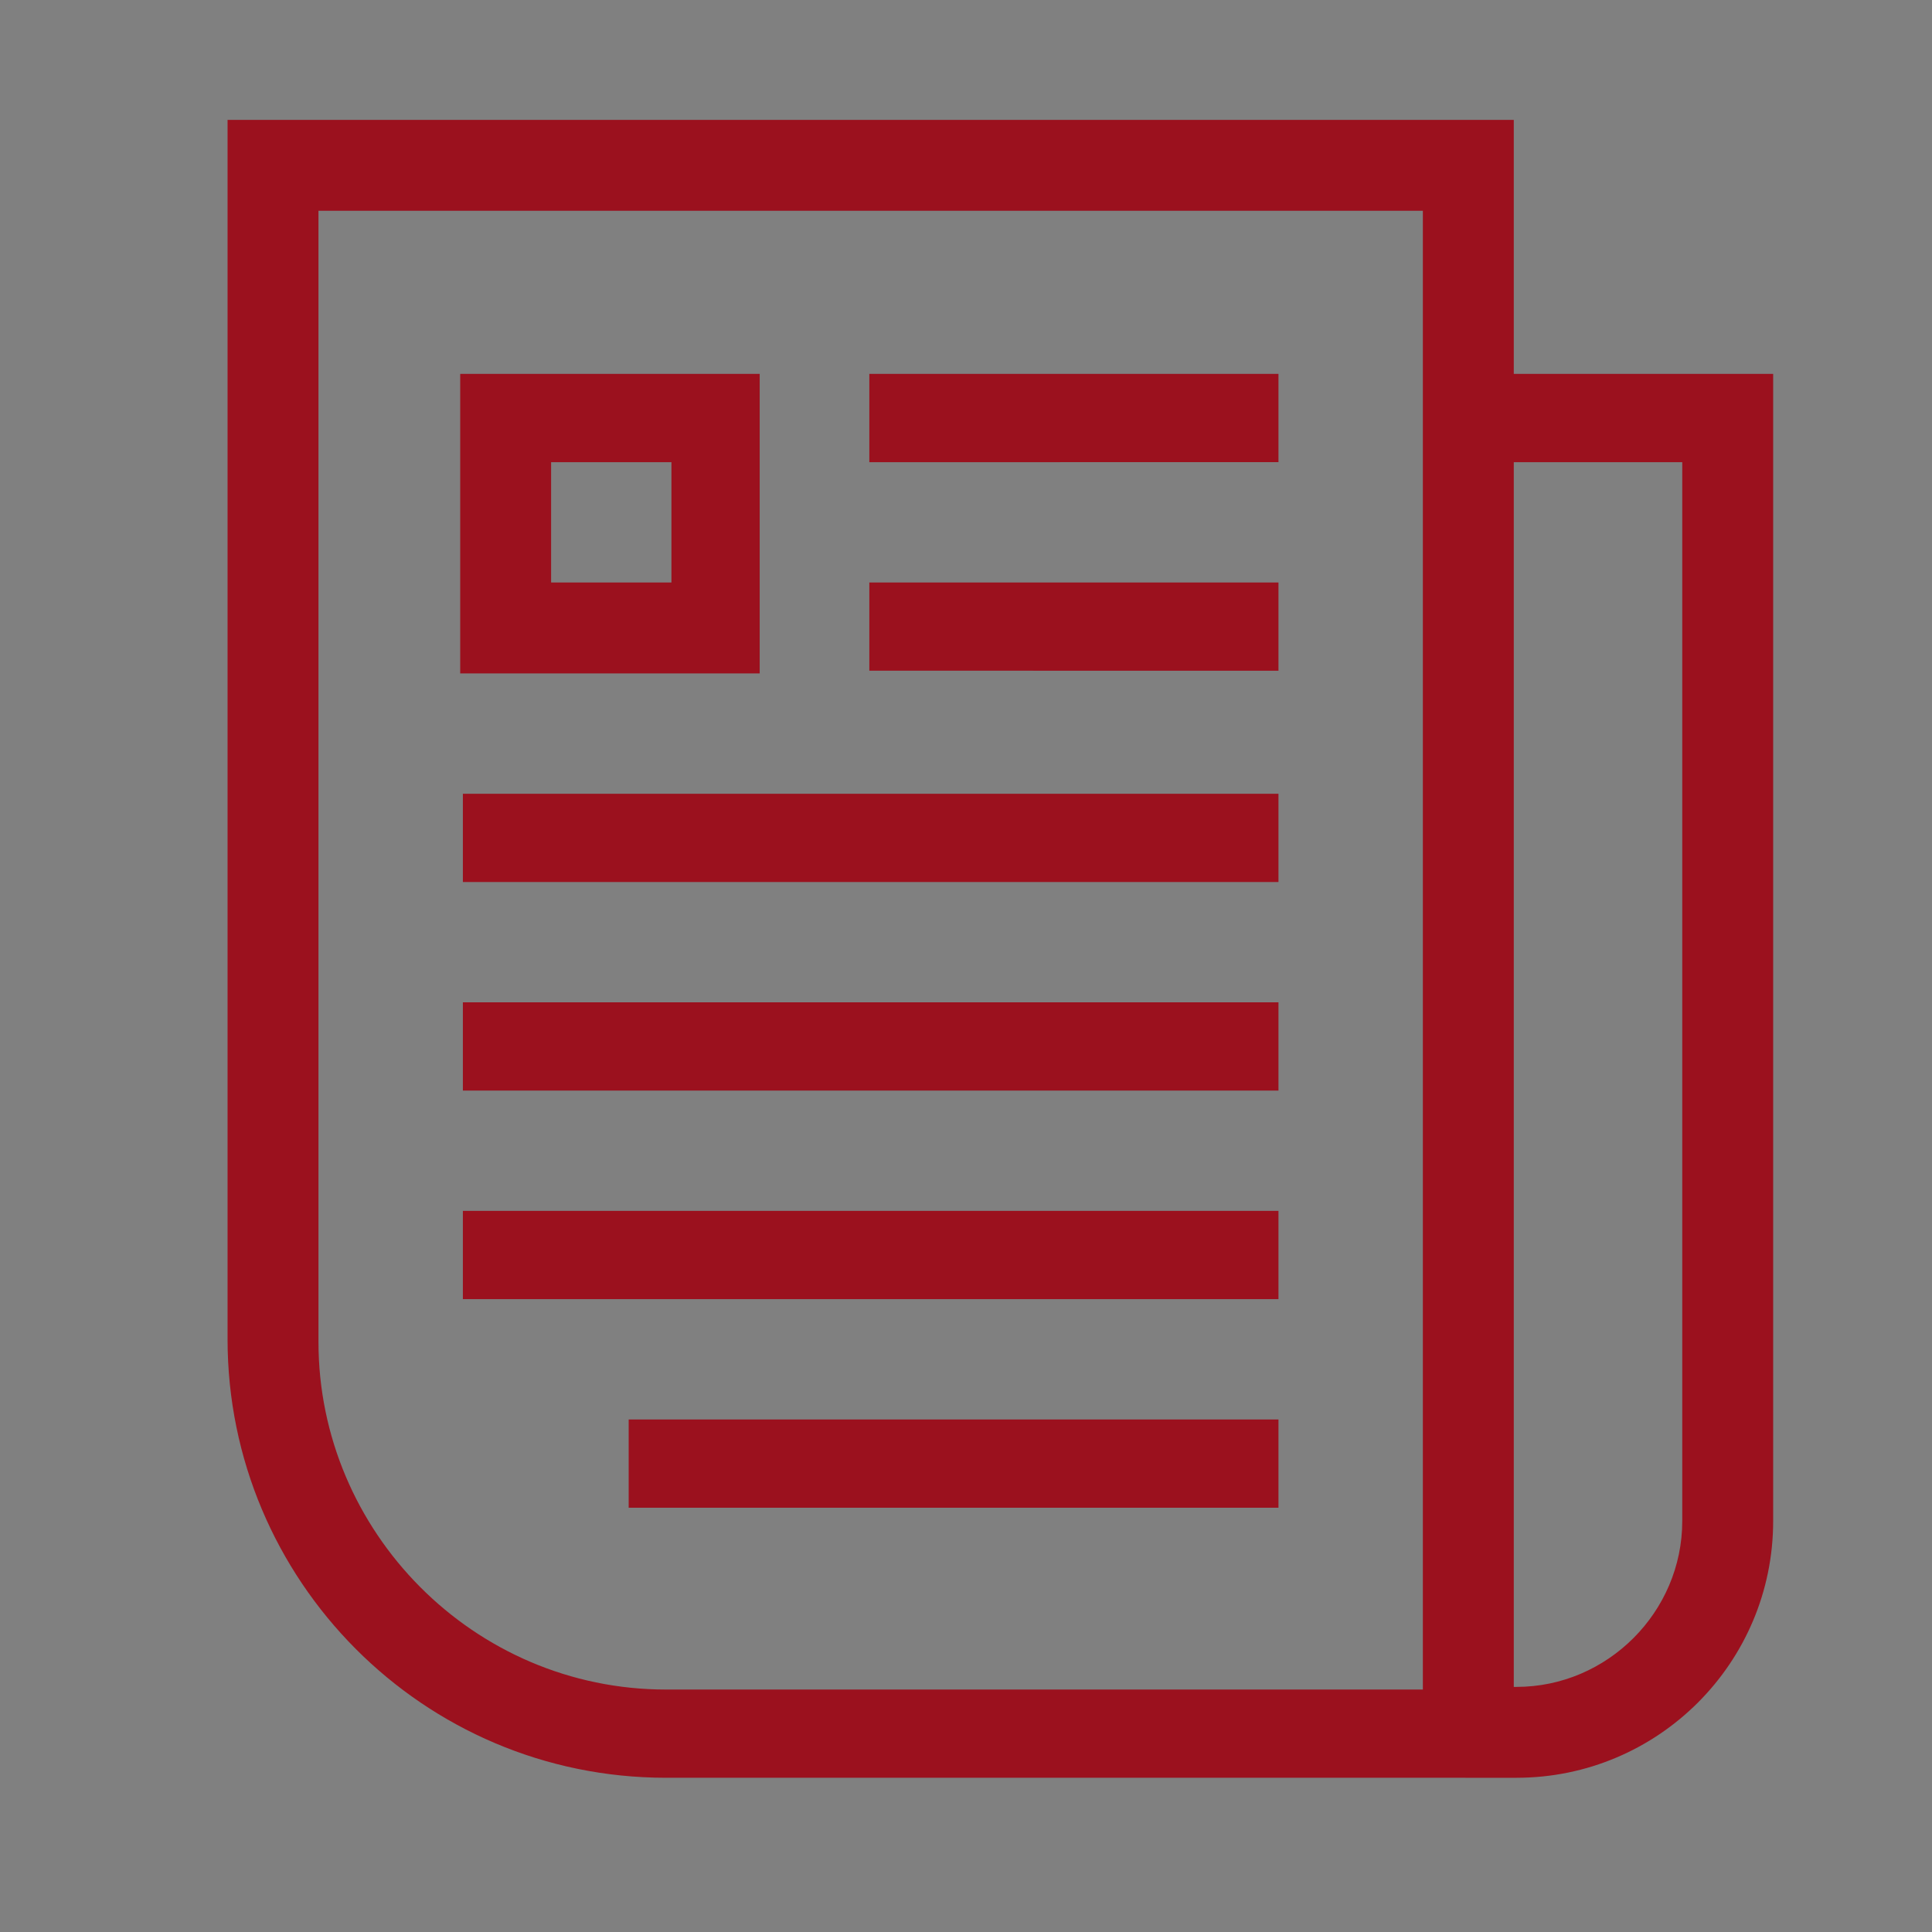 <?xml version="1.0" encoding="utf-8"?>
<!-- Generator: Adobe Illustrator 15.0.0, SVG Export Plug-In . SVG Version: 6.00 Build 0)  -->
<!DOCTYPE svg PUBLIC "-//W3C//DTD SVG 1.1//EN" "http://www.w3.org/Graphics/SVG/1.1/DTD/svg11.dtd">
<svg version="1.1" id="Calque_1" xmlns="http://www.w3.org/2000/svg" xmlns:xlink="http://www.w3.org/1999/xlink" x="0px" y="0px"
	 width="75px" height="75px" viewBox="0 0 75 75" enable-background="new 0 0 75 75" xml:space="preserve">
<rect x="0" y="0" width="75" height="75" fill="#808080" stroke="none"/>
<g>
	<path fill="#991B28" d="M197.899-59.601v35.8c0,2.5,2,4.5,4.5,4.5H216c0,0.7,0.1,1.5,0.6,2.2c0.7,1,1.8,1.2,2.7,1.5
		c0.4,0.101,0.9,0.2,1.1,0.4c0.2,0.1,0.4,0.5,0.601,0.8c0.399,1.4-0.101,3-0.601,4.8c-0.699,2.3-1.5,4.8-0.399,7.3
		c0.2,0.301,0.399,0.601,0.8,0.7c0.4,0.101,0.8,0.101,1.1-0.1c1-0.5,1.9-1.4,2.7-2.2s1.5-1.5,2.4-2c0.7,0.4,1.3,1,2,1.5
		c1.2,1,2.5,2.2,4.3,2.8c0.2,0.101,0.3,0.101,0.5,0.101c0.4,0,0.8-0.2,1-0.4c0.4-0.4,0.5-1,0.2-1.5c-0.8-1.7-0.7-3.7-0.5-5.8
		c0.1-1.8,0.2-3.7-0.3-5.5c0.1-0.2,0.3-0.4,0.399-0.5c0.2-0.101,0.7-0.3,1.101-0.4c0.899-0.2,2-0.5,2.699-1.5
		c0.5-0.7,0.601-1.5,0.601-2.2h13.1c2.5,0,4.5-2,4.5-4.5v-35.8c0-2.5-2-4.5-4.5-4.5h-49.7
		C199.899-64.101,197.899-62.101,197.899-59.601z M231.8-9.601c-0.1,1.2-0.1,2.4,0,3.601c-0.3-0.2-0.6-0.5-0.9-0.7
		c-1-0.9-2-1.7-3.199-2.3c-0.301-0.2-0.7-0.2-1.101,0c-1.6,0.699-2.8,1.899-3.8,2.899c-0.1,0.101-0.3,0.3-0.4,0.4
		c0.101-1,0.4-2.2,0.801-3.3c0.3-1.101,0.6-2.101,0.8-3.2c0.899,0.1,1.8-0.2,2.5-0.5c0.399-0.2,0.899-0.4,1.2-0.4
		c0.3,0,0.699,0.2,1.199,0.4c0.601,0.3,1.4,0.6,2.2,0.6c0.3,0,0.601,0,0.9-0.1h0.1C231.899-11.4,231.8-10.5,231.8-9.601z
		 M236.3-18.801c-0.1,0.101-0.8,0.301-1.1,0.4c-0.7,0.2-1.5,0.3-2.101,0.8c-0.6,0.5-1,1.101-1.399,1.7c-0.2,0.3-0.601,0.9-0.7,1
		c-0.2,0-0.8-0.2-1.101-0.4c-0.699-0.3-1.399-0.6-2.199-0.6c-0.801,0-1.601,0.3-2.2,0.6c-0.3,0.101-0.9,0.4-1.101,0.4
		c-0.199-0.1-0.5-0.7-0.699-1c-0.4-0.6-0.801-1.3-1.4-1.7c-0.6-0.5-1.4-0.7-2.1-0.8c-0.4-0.1-1-0.2-1.101-0.4
		c-0.1-0.199,0-0.8,0-1.199c0-0.2,0-0.5,0-0.7c0,0,0,0,0-0.101l0,0c0-0.5,0-1-0.2-1.5C218.7-23,218.2-23.601,217.7-24.2
		c-0.301-0.3-0.7-0.8-0.7-1s0.5-0.7,0.7-1c0.399-0.5,1-1.101,1.199-1.9c0.2-0.8,0.2-1.6,0.101-2.3c0-0.4-0.101-1,0-1.2
		c0.1-0.1,0.8-0.3,1.1-0.399c0.7-0.2,1.5-0.301,2.101-0.801c0.6-0.5,1-1.1,1.399-1.699c0.2-0.301,0.601-0.9,0.7-1l0,0
		c0.2,0,0.8,0.199,1.1,0.399c0.7,0.3,1.4,0.601,2.2,0.601s1.601-0.301,2.2-0.601c0.3-0.1,0.9-0.399,1.1-0.399
		c0.2,0.1,0.5,0.699,0.7,1c0.4,0.6,0.8,1.3,1.4,1.699c0.6,0.5,1.399,0.7,2.1,0.801c0.4,0.1,1,0.199,1.101,0.399c0.1,0.2,0,0.8,0,1.2
		c-0.101,0.7-0.101,1.5,0.1,2.3c0.2,0.7,0.7,1.3,1.2,1.9c0.3,0.3,0.7,0.8,0.7,1s-0.5,0.7-0.7,1c-0.4,0.5-1,1.1-1.2,1.899
		c-0.2,0.5-0.2,1-0.2,1.5l0,0l0,0c0,0.2,0,0.5,0,0.7C236.3-19.601,236.399-19,236.3-18.801z M200.7-59.601c0-0.9,0.8-1.7,1.699-1.7
		H252.2c0.899,0,1.699,0.8,1.699,1.7v35.8c0,0.9-0.8,1.7-1.699,1.7H239.6c0.101-0.1,0.101-0.1,0.2-0.2c0.6-0.699,1.4-1.6,1.4-2.8
		s-0.801-2.1-1.4-2.8c-0.3-0.3-0.6-0.7-0.7-0.9c-0.1-0.199,0-0.699,0-1.199c0.101-0.9,0.2-2.101-0.5-3c-0.7-1-1.8-1.2-2.7-1.5
		c-0.399-0.101-0.899-0.2-1.1-0.4c-0.2-0.1-0.5-0.6-0.7-0.9c-0.5-0.8-1.1-1.8-2.2-2.199c-1.1-0.4-2.199,0.1-3,0.399
		c-0.399,0.2-0.899,0.4-1.199,0.4c-0.301,0-0.7-0.2-1.2-0.4c-0.9-0.399-1.9-0.8-3-0.399c-1.101,0.399-1.8,1.399-2.2,2.199
		c-0.2,0.4-0.5,0.801-0.7,0.9s-0.7,0.3-1.1,0.4c-0.9,0.199-2,0.5-2.7,1.5s-0.6,2.1-0.5,3c0,0.399,0.1,1,0,1.199
		c-0.1,0.2-0.4,0.601-0.7,0.9c-0.6,0.7-1.399,1.6-1.399,2.8s0.8,2.101,1.399,2.8c0,0.101,0.101,0.101,0.2,0.2h-13.4
		c-0.899,0-1.699-0.8-1.699-1.7V-59.601z"/>
	<path fill="#991B28" d="M208.8-50.4h9.5c0.8,0,1.4-0.6,1.4-1.4c0-0.8-0.601-1.4-1.4-1.4h-9.5c-0.8,0-1.4,0.6-1.4,1.4
		C207.399-51,208-50.4,208.8-50.4z"/>
	<path fill="#991B28" d="M223-50.4h21.6c0.8,0,1.4-0.6,1.4-1.4c0-0.8-0.601-1.4-1.4-1.4H223c-0.8,0-1.4,0.6-1.4,1.4
		C221.6-51,222.2-50.4,223-50.4z"/>
	<path fill="#991B28" d="M208.8-41.301h23.7c0.8,0,1.399-0.6,1.399-1.399s-0.6-1.4-1.399-1.4h-23.7c-0.8,0-1.4,0.601-1.4,1.4
		S208-41.301,208.8-41.301z"/>
	<path fill="#991B28" d="M244.6-44.101h-7c-0.8,0-1.399,0.601-1.399,1.4s0.6,1.399,1.399,1.399h7c0.8,0,1.4-0.6,1.4-1.399
		S245.3-44.101,244.6-44.101z"/>
	<path fill="#991B28" d="M233.3-29.801c-0.6-0.399-1.5-0.3-1.9,0.301l-4.8,6.699l-3.3-3.3c-0.5-0.5-1.4-0.5-2,0
		c-0.5,0.5-0.5,1.4,0,2l4.5,4.5c0.3,0.3,0.6,0.4,1,0.4h0.1c0.4,0,0.801-0.2,1-0.601l5.7-8C234-28.5,233.899-29.301,233.3-29.801z"/>
</g>
<g>
	<path d="M2644.1,1219.1v-2c0-2.8-5-4-9.699-4c-4.7,0-9.7,1.301-9.7,4v2c0,1.801,0.7,3.601,2,4.9l5,4.9c0.3,0.3,0.399,0.6,0.399,1
		v6.399c0,0.4,0.2,0.7,0.601,0.8l2.899,0.9c0.5,0.1,1-0.2,1-0.8v-7.2c0-0.4,0.2-0.7,0.4-1l5.1-5
		C2643.4,1222.7,2644.1,1220.9,2644.1,1219.1z M2634.4,1219c-4.801,0-7.4-1.3-7.5-1.8l0,0c0.1-0.5,2.699-1.8,7.5-1.8
		c4.8,0,7.3,1.3,7.5,1.8C2641.7,1217.7,2639.2,1219,2634.4,1219z"/>
	<path d="M2639.4,1229.3c-0.601,0-1,0.4-1,1c0,0.601,0.399,1,1,1h4.3c0.6,0,1-0.399,1-1c0-0.6-0.4-1-1-1H2639.4z"/>
	<path d="M2643.7,1232.7h-4.3c-0.601,0-1,0.399-1,1c0,0.6,0.399,1,1,1h4.3c0.6,0,1-0.4,1-1
		C2644.7,1233.1,2644.3,1232.7,2643.7,1232.7z"/>
	<path d="M2643.7,1236h-4.3c-0.601,0-1,0.4-1,1s0.399,1,1,1h4.3c0.6,0,1-0.4,1-1C2644.7,1236.5,2644.3,1236,2643.7,1236z"/>
</g>
<g>
	<path d="M-2575.9-1150.5h23.1c1.8,0,3.3-1.5,3.3-3.3c0-1.8-1.6-3.2-3.3-3.2h-23.1c-1.8,0-3.3,1.5-3.3,3.3
		C-2579.2-1151.9-2577.7-1150.5-2575.9-1150.5z"/>
	<path d="M-2602.4-1146.4c0.6,0.7,1.5,1,2.4,1s1.8-0.4,2.4-1l9.6-10.4c1.2-1.3,1.1-3.4-0.2-4.6c-1.3-1.2-3.399-1.1-4.6,0.2l-7.2,7.8
		l-2.7-2.9c-1.2-1.3-3.3-1.4-4.6-0.2c-1.3,1.2-1.4,3.3-0.2,4.6L-2602.4-1146.4z"/>
	<path d="M-2575.9-1127.7h23.1c1.8,0,3.3-1.5,3.3-3.3s-1.5-3.3-3.3-3.3h-23.1c-1.8,0-3.3,1.5-3.3,3.3S-2577.7-1127.7-2575.9-1127.7z
		"/>
	<path d="M-2602.4-1123.6c0.6,0.7,1.5,1,2.4,1s1.8-0.4,2.4-1l9.6-10.4c1.2-1.3,1.1-3.4-0.2-4.6c-1.3-1.2-3.399-1.1-4.6,0.2l-7.2,7.8
		l-2.7-2.9c-1.2-1.3-3.3-1.4-4.6-0.2c-1.3,1.2-1.4,3.3-0.2,4.6L-2602.4-1123.6z"/>
	<path d="M-2575.9-1105h23.1c1.8,0,3.3-1.5,3.3-3.3c0-1.8-1.5-3.3-3.3-3.3h-23.1c-1.8,0-3.3,1.5-3.3,3.3
		C-2579.2-1106.4-2577.7-1105-2575.9-1105z"/>
	<path d="M-2602.4-1100.8c0.6,0.7,1.5,1,2.4,1s1.8-0.4,2.4-1l9.6-10.4c1.2-1.3,1.1-3.4-0.2-4.6c-1.3-1.2-3.399-1.1-4.6,0.2l-7.2,7.8
		l-2.7-2.9c-1.2-1.3-3.3-1.4-4.6-0.2c-1.3,1.2-1.4,3.3-0.2,4.6L-2602.4-1100.8z"/>
	<path d="M-2537-1178.5h-84c-1.8,0-3.3,1.5-3.3,3.3v88.5c0,1.8,1.5,3.3,3.3,3.3h84c1.8,0,3.3-1.5,3.3-3.3v-88.5
		C-2533.7-1177-2535.2-1178.5-2537-1178.5z M-2540.2-1090h-77.6v-82h77.6V-1090z"/>
</g>
<g>
	<path d="M2431.1,706.1v-2c0-2.8-5-4-9.699-4c-4.7,0-9.7,1.301-9.7,4v2c0,1.801,0.7,3.601,2,4.9l5,4.9c0.3,0.3,0.399,0.6,0.399,1
		v6.399c0,0.4,0.2,0.7,0.601,0.8l2.899,0.9c0.5,0.1,1-0.2,1-0.8V717c0-0.4,0.2-0.7,0.4-1l5.1-5
		C2430.4,709.7,2431.1,707.9,2431.1,706.1z M2421.4,706c-4.801,0-7.4-1.3-7.5-1.8l0,0c0.1-0.5,2.699-1.8,7.5-1.8
		c4.8,0,7.3,1.3,7.5,1.8C2428.7,704.7,2426.2,706,2421.4,706z"/>
	<path d="M2426.4,716.3c-0.601,0-1,0.4-1,1c0,0.601,0.399,1,1,1h4.3c0.6,0,1-0.399,1-1c0-0.6-0.4-1-1-1H2426.4z"/>
	<path d="M2430.7,719.7h-4.3c-0.601,0-1,0.399-1,1c0,0.6,0.399,1,1,1h4.3c0.6,0,1-0.4,1-1C2431.7,720.1,2431.3,719.7,2430.7,719.7z"
		/>
	<path d="M2430.7,723h-4.3c-0.601,0-1,0.4-1,1s0.399,1,1,1h4.3c0.6,0,1-0.4,1-1C2431.7,723.5,2431.3,723,2430.7,723z"/>
</g>
<g>
	<path d="M-2788.9-1663.5h23.1c1.8,0,3.3-1.5,3.3-3.3c0-1.8-1.6-3.2-3.3-3.2h-23.1c-1.8,0-3.3,1.5-3.3,3.3
		C-2792.2-1664.9-2790.7-1663.5-2788.9-1663.5z"/>
	<path d="M-2815.4-1659.4c0.6,0.7,1.5,1,2.4,1s1.8-0.4,2.4-1l9.6-10.4c1.2-1.3,1.1-3.4-0.2-4.6c-1.3-1.2-3.399-1.1-4.6,0.2l-7.2,7.8
		l-2.7-2.9c-1.2-1.3-3.3-1.4-4.6-0.2c-1.3,1.2-1.4,3.3-0.2,4.6L-2815.4-1659.4z"/>
	<path d="M-2788.9-1640.7h23.1c1.8,0,3.3-1.5,3.3-3.3s-1.5-3.3-3.3-3.3h-23.1c-1.8,0-3.3,1.5-3.3,3.3S-2790.7-1640.7-2788.9-1640.7z
		"/>
	<path d="M-2815.4-1636.6c0.6,0.7,1.5,1,2.4,1s1.8-0.4,2.4-1l9.6-10.4c1.2-1.3,1.1-3.4-0.2-4.6c-1.3-1.2-3.399-1.1-4.6,0.2l-7.2,7.8
		l-2.7-2.9c-1.2-1.3-3.3-1.4-4.6-0.2c-1.3,1.2-1.4,3.3-0.2,4.6L-2815.4-1636.6z"/>
	<path d="M-2788.9-1618h23.1c1.8,0,3.3-1.5,3.3-3.3c0-1.8-1.5-3.3-3.3-3.3h-23.1c-1.8,0-3.3,1.5-3.3,3.3
		C-2792.2-1619.4-2790.7-1618-2788.9-1618z"/>
	<path d="M-2815.4-1613.8c0.6,0.7,1.5,1,2.4,1s1.8-0.4,2.4-1l9.6-10.4c1.2-1.3,1.1-3.4-0.2-4.6c-1.3-1.2-3.399-1.1-4.6,0.2l-7.2,7.8
		l-2.7-2.9c-1.2-1.3-3.3-1.4-4.6-0.2c-1.3,1.2-1.4,3.3-0.2,4.6L-2815.4-1613.8z"/>
	<path d="M-2750-1691.5h-84c-1.8,0-3.3,1.5-3.3,3.3v88.5c0,1.8,1.5,3.3,3.3,3.3h84c1.8,0,3.3-1.5,3.3-3.3v-88.5
		C-2746.7-1690-2748.2-1691.5-2750-1691.5z M-2753.2-1603h-77.6v-82h77.6V-1603z"/>
</g>
<g>
	<path d="M2431.1,1546.1v-2c0-2.8-5-4-9.699-4c-4.7,0-9.7,1.301-9.7,4v2c0,1.801,0.7,3.601,2,4.9l5,4.9c0.3,0.3,0.399,0.6,0.399,1
		v6.399c0,0.4,0.2,0.7,0.601,0.8l2.899,0.9c0.5,0.1,1-0.2,1-0.8v-7.2c0-0.4,0.2-0.7,0.4-1l5.1-5
		C2430.4,1549.7,2431.1,1547.9,2431.1,1546.1z M2421.4,1546c-4.801,0-7.4-1.3-7.5-1.8l0,0c0.1-0.5,2.699-1.8,7.5-1.8
		c4.8,0,7.3,1.3,7.5,1.8C2428.7,1544.7,2426.2,1546,2421.4,1546z"/>
	<path d="M2426.4,1556.3c-0.601,0-1,0.4-1,1c0,0.601,0.399,1,1,1h4.3c0.6,0,1-0.399,1-1c0-0.6-0.4-1-1-1H2426.4z"/>
	<path d="M2430.7,1559.7h-4.3c-0.601,0-1,0.399-1,1c0,0.6,0.399,1,1,1h4.3c0.6,0,1-0.4,1-1
		C2431.7,1560.1,2431.3,1559.7,2430.7,1559.7z"/>
	<path d="M2430.7,1563h-4.3c-0.601,0-1,0.4-1,1s0.399,1,1,1h4.3c0.6,0,1-0.4,1-1C2431.7,1563.5,2431.3,1563,2430.7,1563z"/>
</g>
<g>
	<path d="M-2788.9-823.5h23.1c1.8,0,3.3-1.5,3.3-3.3c0-1.8-1.6-3.2-3.3-3.2h-23.1c-1.8,0-3.3,1.5-3.3,3.3
		C-2792.2-824.9-2790.7-823.5-2788.9-823.5z"/>
	<path d="M-2815.4-819.4c0.6,0.7,1.5,1,2.4,1s1.8-0.4,2.4-1l9.6-10.4c1.2-1.3,1.1-3.4-0.2-4.6c-1.3-1.2-3.399-1.1-4.6,0.2l-7.2,7.8
		l-2.7-2.9c-1.2-1.3-3.3-1.4-4.6-0.2c-1.3,1.2-1.4,3.3-0.2,4.6L-2815.4-819.4z"/>
	<path d="M-2788.9-800.7h23.1c1.8,0,3.3-1.5,3.3-3.3s-1.5-3.3-3.3-3.3h-23.1c-1.8,0-3.3,1.5-3.3,3.3S-2790.7-800.7-2788.9-800.7z"/>
	<path d="M-2815.4-796.6c0.6,0.7,1.5,1,2.4,1s1.8-0.4,2.4-1l9.6-10.4c1.2-1.3,1.1-3.4-0.2-4.6c-1.3-1.2-3.399-1.1-4.6,0.2l-7.2,7.8
		l-2.7-2.9c-1.2-1.3-3.3-1.4-4.6-0.2c-1.3,1.2-1.4,3.3-0.2,4.6L-2815.4-796.6z"/>
	<path d="M-2788.9-778h23.1c1.8,0,3.3-1.5,3.3-3.3c0-1.8-1.5-3.3-3.3-3.3h-23.1c-1.8,0-3.3,1.5-3.3,3.3
		C-2792.2-779.4-2790.7-778-2788.9-778z"/>
	<path d="M-2815.4-773.8c0.6,0.7,1.5,1,2.4,1s1.8-0.4,2.4-1l9.6-10.4c1.2-1.3,1.1-3.4-0.2-4.6c-1.3-1.2-3.399-1.1-4.6,0.2l-7.2,7.8
		l-2.7-2.9c-1.2-1.3-3.3-1.4-4.6-0.2c-1.3,1.2-1.4,3.3-0.2,4.6L-2815.4-773.8z"/>
	<path d="M-2750-851.5h-84c-1.8,0-3.3,1.5-3.3,3.3v88.5c0,1.8,1.5,3.3,3.3,3.3h84c1.8,0,3.3-1.5,3.3-3.3v-88.5
		C-2746.7-850-2748.2-851.5-2750-851.5z M-2753.2-763h-77.6v-82h77.6V-763z"/>
</g>
<g>
	<path d="M2431.1,1546.1v-2c0-2.8-5-4-9.699-4c-4.7,0-9.7,1.301-9.7,4v2c0,1.801,0.7,3.601,2,4.9l5,4.9c0.3,0.3,0.399,0.6,0.399,1
		v6.399c0,0.4,0.2,0.7,0.601,0.8l2.899,0.9c0.5,0.1,1-0.2,1-0.8v-7.2c0-0.4,0.2-0.7,0.4-1l5.1-5
		C2430.4,1549.7,2431.1,1547.9,2431.1,1546.1z M2421.4,1546c-4.801,0-7.4-1.3-7.5-1.8l0,0c0.1-0.5,2.699-1.8,7.5-1.8
		c4.8,0,7.3,1.3,7.5,1.8C2428.7,1544.7,2426.2,1546,2421.4,1546z"/>
	<path d="M2426.4,1556.3c-0.601,0-1,0.4-1,1c0,0.601,0.399,1,1,1h4.3c0.6,0,1-0.399,1-1c0-0.6-0.4-1-1-1H2426.4z"/>
	<path d="M2430.7,1559.7h-4.3c-0.601,0-1,0.399-1,1c0,0.6,0.399,1,1,1h4.3c0.6,0,1-0.4,1-1
		C2431.7,1560.1,2431.3,1559.7,2430.7,1559.7z"/>
	<path d="M2430.7,1563h-4.3c-0.601,0-1,0.4-1,1s0.399,1,1,1h4.3c0.6,0,1-0.4,1-1C2431.7,1563.5,2431.3,1563,2430.7,1563z"/>
</g>
<g>
	<path d="M-2788.9-823.5h23.1c1.8,0,3.3-1.5,3.3-3.3c0-1.8-1.6-3.2-3.3-3.2h-23.1c-1.8,0-3.3,1.5-3.3,3.3
		C-2792.2-824.9-2790.7-823.5-2788.9-823.5z"/>
	<path d="M-2815.4-819.4c0.6,0.7,1.5,1,2.4,1s1.8-0.4,2.4-1l9.6-10.4c1.2-1.3,1.1-3.4-0.2-4.6c-1.3-1.2-3.399-1.1-4.6,0.2l-7.2,7.8
		l-2.7-2.9c-1.2-1.3-3.3-1.4-4.6-0.2c-1.3,1.2-1.4,3.3-0.2,4.6L-2815.4-819.4z"/>
	<path d="M-2788.9-800.7h23.1c1.8,0,3.3-1.5,3.3-3.3s-1.5-3.3-3.3-3.3h-23.1c-1.8,0-3.3,1.5-3.3,3.3S-2790.7-800.7-2788.9-800.7z"/>
	<path d="M-2815.4-796.6c0.6,0.7,1.5,1,2.4,1s1.8-0.4,2.4-1l9.6-10.4c1.2-1.3,1.1-3.4-0.2-4.6c-1.3-1.2-3.399-1.1-4.6,0.2l-7.2,7.8
		l-2.7-2.9c-1.2-1.3-3.3-1.4-4.6-0.2c-1.3,1.2-1.4,3.3-0.2,4.6L-2815.4-796.6z"/>
	<path d="M-2788.9-778h23.1c1.8,0,3.3-1.5,3.3-3.3c0-1.8-1.5-3.3-3.3-3.3h-23.1c-1.8,0-3.3,1.5-3.3,3.3
		C-2792.2-779.4-2790.7-778-2788.9-778z"/>
	<path d="M-2815.4-773.8c0.6,0.7,1.5,1,2.4,1s1.8-0.4,2.4-1l9.6-10.4c1.2-1.3,1.1-3.4-0.2-4.6c-1.3-1.2-3.399-1.1-4.6,0.2l-7.2,7.8
		l-2.7-2.9c-1.2-1.3-3.3-1.4-4.6-0.2c-1.3,1.2-1.4,3.3-0.2,4.6L-2815.4-773.8z"/>
	<path d="M-2750-851.5h-84c-1.8,0-3.3,1.5-3.3,3.3v88.5c0,1.8,1.5,3.3,3.3,3.3h84c1.8,0,3.3-1.5,3.3-3.3v-88.5
		C-2746.7-850-2748.2-851.5-2750-851.5z M-2753.2-763h-77.6v-82h77.6V-763z"/>
</g>
<g>
	<path fill="#991B28" stroke="#FFFFFF" stroke-width="0.5" stroke-miterlimit="10" d="M288.3-116.4c-16.3,0-29.5-13.2-29.5-29.5
		s13.2-29.5,29.5-29.5s29.5,13.2,29.5,29.5S304.6-116.4,288.3-116.4z M288.3-171.7c-14.2,0-25.8,11.6-25.8,25.8s11.6,25.8,25.8,25.8
		s25.8-11.6,25.8-25.8S302.5-171.7,288.3-171.7z"/>
	<circle fill="#991B28" cx="288.399" cy="-134.8" r="1.8"/>
	<path fill="#991B28" d="M288.399-138.5c-1,0-1.8-0.801-1.8-1.801c0-2.5,2.2-6.2,4.3-7.7c0.7-0.5,1.4-2,1-3.3c-0.399-1.3-2-2-3.3-2
		l0,0c-1.399,0-3.2,0.7-3.899,2.5c-0.4,1-1.4,1.4-2.4,1.1c-1-0.4-1.4-1.4-1.1-2.4c1.1-3,4-4.9,7.399-4.9l0,0c2.7,0,5.9,1.6,6.8,4.6
		c0.9,2.9-0.5,6.1-2.399,7.4c-2.5,1.699-2.7,4.399-2.7,4.699C290.2-139.301,289.399-138.5,288.399-138.5z"/>
</g>
<g>
	<path fill="#9B111E" d="M395.67-16.961c-0.679-10.076-8.874-17.921-18.804-17.998c-3.313-11.303-15.004-17.733-26.115-14.363
		c-11.11,3.369-17.432,15.262-14.119,26.564c1.744,5.954,5.952,10.84,11.525,13.383c-1.951,1.07-3.764,2.382-5.398,3.904
		l-2.899,2.674c-1.223,1.137-1.309,3.066-0.191,4.311c0.128,0.143,0.27,0.272,0.422,0.388l0,0l3.209,2.45
		c4.622,3.506,10.229,5.408,15.994,5.431h2.858c5.766-0.022,11.372-1.925,15.995-5.431l1.13-0.864
		c9.419-1.286,16.453-9.458,16.464-19.126c0-0.265,0-0.529,0-0.793C395.768-16.611,395.743-16.795,395.67-16.961z M391.671-7.963
		c-0.176-0.354-0.539-0.573-0.93-0.559h-6.587l-2.289-2.328l1.769-6.274l2.999-1.424l5.538,3.753
		c0.168,0.114,0.367,0.175,0.57,0.173c0.156-0.001,0.311-0.039,0.449-0.112l0.52-0.264c-0.089,2.571-0.741,5.09-1.909,7.371
		L391.671-7.963z M380.745-3.641l-1.949-1.83c-1.735-1.606-3.672-2.975-5.758-4.067h7.297l2.189,2.237L380.745-3.641z
		 M342.648-41.762l12.696,12.904l-3.17,3.223c-3.486-3.221-7.937-5.154-12.635-5.49l-1.609-0.123
		C338.404-35.162,340.052-38.834,342.648-41.762z M354.524-46.369c0.333,4.775,2.234,9.299,5.398,12.844l-3.169,3.234
		l-12.686-12.915c2.879-2.642,6.487-4.317,10.336-4.799L354.524-46.369z M370.869-41.772c1.774,1.999,3.116,4.354,3.938,6.915
		c-3.272,0.352-6.396,1.571-9.057,3.539c-1.065-0.641-2.069-1.379-3-2.207L370.869-41.772z M381.295-32.275l0.26,0.783l-4.809,3.428
		l-4.808-3.428l0.26-0.783C375.171-33.143,378.323-33.143,381.295-32.275L381.295-32.275z M381.476-17.307c0,0,0,0,0,0.061
		l0.059,0.103l-1.539,5.571h-6.497l-1.59-5.663l4.838-3.285L381.476-17.307z M370.629-18.812l-4.108-1.678l-1.84-4.678
		c-0.086-0.233-0.258-0.423-0.479-0.528l-0.91-0.469c1.714-2.262,3.949-4.061,6.509-5.236c-0.132,0.424,0.021,0.885,0.379,1.139
		l5.568,3.967v4.006L370.629-18.812z M362.162-24.465l0.8,0.406l1.619,4.067l-3.999,4.067l-0.829-0.325
		C359.857-19.151,360.687-21.979,362.162-24.465z M364.051-29.967c-1.104,1.008-2.089,2.141-2.938,3.377
		c-0.104,0.09-0.189,0.2-0.25,0.324c-0.004,0.037-0.004,0.075,0,0.112l-2.699-2.704l3.179-3.234
		C362.186-31.309,363.092-30.598,364.051-29.967z M356.754-27.424l3.049,3.101c-1.14,2.28-1.819,4.77-1.999,7.322
		c-0.926-2.665-2.367-5.112-4.239-7.2L356.754-27.424z M360.042-12.589c-0.079-0.458-0.149-0.915-0.199-1.383l0.46,0.233
		c0.136,0.084,0.291,0.129,0.449,0.133c0.267,0.002,0.521-0.104,0.71-0.294l4.528-4.617l3.929,1.606l1.83,6.63
		c0.012,0.055,0.036,0.107,0.069,0.153c-3.473-1.617-7.247-2.456-11.066-2.462H360.042z M390.462-25.808
		c1.808,2.507,2.913,5.467,3.198,8.562l-0.849,0.438l-4.909-3.336l1.59-5.663H390.462z M388.742-27.842L388.742-27.842
		c-0.462-0.018-0.875,0.29-1,0.742l-1.879,6.661l-3.118,1.515l-4.999-3.365v-4.006l5.568-3.967c0.376-0.24,0.551-0.704,0.43-1.139
		C385.606-30.529,387.3-29.323,388.742-27.842z M369.439-43.206l-8.098,8.247c-2.828-3.197-4.527-7.262-4.828-11.552l-0.11-1.667
		C361.213-48.268,365.874-46.49,369.439-43.206z M337.761-29.215l1.609,0.113c4.227,0.296,8.234,2.021,11.386,4.9l-8.107,8.247
		C339.42-19.58,337.672-24.322,337.761-29.215z M344.019-14.5l8.156-8.258c2.579,2.918,4.216,6.57,4.688,10.464
		c-2.135,0.316-4.224,0.901-6.218,1.738c-2.438-0.849-4.682-2.191-6.598-3.944H344.019z M377.007,2.725
		c-4.282,3.253-9.48,5.014-14.825,5.023h-2.858c-5.345-0.01-10.543-1.771-14.825-5.023l-3.209-2.45
		c-0.241-0.183-0.388-0.467-0.399-0.772c-0.014-0.3,0.104-0.59,0.319-0.793l2.849-2.664c2.037-1.881,4.363-3.406,6.889-4.516
		c0.151-0.027,0.295-0.09,0.419-0.184c8.853-3.721,19.023-1.888,26.081,4.699l2.85,2.664c0.216,0.203,0.333,0.493,0.319,0.793
		c-0.012,0.306-0.159,0.59-0.4,0.772L377.007,2.725z M382.354,0.691c0.142-0.322,0.229-0.666,0.26-1.017
		c0.022-0.59-0.123-1.173-0.42-1.679l2.17-4.484h5.758l0.45,0.905c-2.046,2.882-4.916,5.05-8.218,6.214V0.691z"/>
	<path fill="#9B111E" d="M369.749-2.42h-1v-1.018c0-0.562-0.447-1.017-1-1.017c-0.551,0-0.999,0.455-0.999,1.017v1.018h-1.999
		v-1.018c0-0.562-0.447-1.017-1-1.017c-0.552,0-1,0.455-1,1.017v1.018h-1.999v-1.018c0-0.562-0.447-1.017-0.999-1.017
		c-0.553,0-1,0.455-1,1.017v1.018h-1.999v-1.018c0-0.562-0.448-1.017-1-1.017s-0.999,0.455-0.999,1.017v1.018h-2v-1.018
		c0-0.562-0.447-1.017-1-1.017c-0.552,0-0.999,0.455-0.999,1.017v1.018h-1c-0.552,0-0.999,0.455-0.999,1.016
		c0,0.563,0.447,1.018,0.999,1.018h1v1.018c0,0.562,0.447,1.017,0.999,1.017c0.553,0,1-0.455,1-1.017v-1.018h2v1.018
		c0,0.562,0.447,1.017,0.999,1.017s1-0.455,1-1.017v-1.018h1.999v1.018c0,0.562,0.447,1.017,1,1.017
		c0.552,0,0.999-0.455,0.999-1.017v-1.018h1.999v1.018c0,0.562,0.448,1.017,1,1.017c0.553,0,1-0.455,1-1.017v-1.018h1.999v1.018
		c0,0.562,0.448,1.017,0.999,1.017c0.553,0,1-0.455,1-1.017v-1.018h1c0.552,0,1-0.455,1-1.018
		C370.749-1.965,370.301-2.42,369.749-2.42z"/>
</g>
<g>
	<path fill="#9B111E" d="M234.379,131.457l15.394,5.027c0.001,0,0.001,0,0.001,0c0.023,0.009,0.047,0.014,0.07,0.019
		c0.004,0.001,0.007,0.001,0.012,0.001c0.026,0.005,0.054,0.008,0.082,0.008c0.027,0,0.055-0.003,0.082-0.008
		c0.002,0,0.002,0,0.003,0c0.026-0.004,0.053-0.01,0.077-0.02c0.001,0,0.001,0,0.002,0l15.229-4.971
		c0.046,0.034,0.098,0.062,0.154,0.08l15.398,5.037c0.053,0.017,0.109,0.025,0.164,0.025c0.11,0,0.22-0.035,0.31-0.102
		c0.138-0.1,0.22-0.258,0.22-0.428V95.725c0-0.229-0.147-0.432-0.366-0.502l-15.396-5.027c-0.037-0.012-0.074-0.02-0.111-0.023
		c-0.017-0.016-0.034-0.031-0.054-0.046c-0.138-0.099-0.313-0.128-0.476-0.074l-5.158,1.684c0.107-0.603,0.167-1.214,0.167-1.835
		c0-5.807-4.726-10.529-10.534-10.529s-10.535,4.723-10.535,10.529c0,0.553,0.048,1.098,0.136,1.637l-4.542-1.485
		c-0.16-0.054-0.337-0.024-0.474,0.073c-0.138,0.101-0.22,0.26-0.22,0.43v40.4C234.014,131.184,234.161,131.387,234.379,131.457z
		 M250.466,135.254v-22.666c4.05-0.02,8.028,1.011,9.42,4.725c0.879,2.345,2.55,4.083,4.925,5.16v8.099L250.466,135.254z
		 M280.519,96.107v39.291l-14.341-4.69v-7.712c1.292,0.41,2.749,0.66,4.363,0.742c0.41,0.021,0.813,0.029,1.211,0.029
		c3.538,0,6.447-0.741,6.582-0.775c0.283-0.073,0.452-0.361,0.38-0.645c-0.074-0.282-0.362-0.453-0.645-0.379
		c-0.096,0.023-6.737,1.69-11.892-0.097V91.426L280.519,96.107z M264.811,91.283v30.007c-1.715-0.876-3.147-2.248-3.936-4.349
		c-1.342-3.583-4.924-5.438-10.409-5.419v-5.054c0.833-1.12,1.782-2.256,2.778-3.447c2.676-3.2,5.422-6.486,6.482-10.08
		L264.811,91.283z M249.648,80.428c5.227,0,9.478,4.25,9.478,9.473c0,0.83-0.118,1.646-0.334,2.451
		c-0.005,0.012-0.009,0.025-0.013,0.037c-0.95,3.499-3.693,6.777-6.344,9.949c-0.998,1.192-1.941,2.324-2.788,3.457
		c-0.044-0.059-0.089-0.117-0.132-0.175c-0.061-0.079-0.119-0.157-0.179-0.236c-0.053-0.069-0.106-0.138-0.161-0.207
		c-0.057-0.073-0.111-0.146-0.17-0.218c-0.062-0.08-0.125-0.159-0.188-0.238c-0.05-0.063-0.1-0.126-0.149-0.189
		c-0.077-0.096-0.156-0.193-0.234-0.289c-0.037-0.047-0.074-0.092-0.111-0.139c-0.109-0.135-0.22-0.268-0.33-0.403
		c-0.008-0.009-0.015-0.018-0.021-0.026c-0.361-0.438-0.73-0.881-1.107-1.33c-0.201-0.242-0.402-0.483-0.604-0.725
		c-0.009-0.011-0.017-0.021-0.026-0.031c-0.084-0.102-0.169-0.204-0.254-0.307c-0.021-0.025-0.042-0.051-0.063-0.076
		c-0.076-0.092-0.152-0.183-0.227-0.273c-0.023-0.029-0.049-0.059-0.072-0.088c-0.092-0.111-0.182-0.223-0.272-0.333
		c-0.046-0.057-0.091-0.112-0.137-0.169c-0.042-0.053-0.085-0.105-0.128-0.158c-0.059-0.073-0.117-0.146-0.176-0.22
		c-0.027-0.034-0.055-0.068-0.082-0.103c-0.064-0.082-0.131-0.165-0.196-0.248c-0.015-0.02-0.03-0.039-0.045-0.059
		c-1.856-2.364-3.471-4.803-4.114-7.361c-0.002-0.004-0.002-0.008-0.004-0.011c-0.188-0.75-0.291-1.511-0.291-2.282
		C240.171,84.678,244.422,80.428,249.648,80.428z M235.072,91.283l4.44,1.451c0.761,2.756,2.522,5.328,4.507,7.816
		c0.008,0.01,0.016,0.02,0.021,0.028c0.072,0.089,0.143,0.177,0.215,0.267c0.023,0.03,0.049,0.061,0.073,0.092
		c0.062,0.077,0.126,0.154,0.188,0.231c0.041,0.052,0.084,0.103,0.126,0.153c0.069,0.087,0.14,0.172,0.211,0.259
		c0.07,0.086,0.142,0.171,0.212,0.258c0.033,0.038,0.064,0.077,0.096,0.115c0.074,0.088,0.146,0.175,0.219,0.263
		c0.023,0.029,0.047,0.059,0.071,0.087c0.089,0.106,0.179,0.214,0.267,0.32c0.008,0.009,0.016,0.017,0.021,0.025
		c0.104,0.124,0.209,0.249,0.313,0.372c0.845,1.012,1.654,1.98,2.39,2.936c0.269,0.348,0.528,0.695,0.774,1.041
		c0.025,0.035,0.055,0.067,0.087,0.095c0,0,0,0,0,0.001c0.032,0.026,0.067,0.05,0.104,0.068v0.001v4.387
		c-0.231,0.011-0.465,0.022-0.701,0.039c-4.77,0.332-9.041,1.763-9.22,1.824c-0.277,0.093-0.425,0.394-0.331,0.67
		c0.093,0.276,0.393,0.425,0.669,0.332c0.089-0.03,4.731-1.568,9.583-1.799v22.638l-14.336-4.683V91.283z"/>
	<path fill="#9B111E" d="M249.648,95.016c2.755,0,4.996-2.24,4.996-4.994c0-2.753-2.241-4.994-4.996-4.994
		c-2.754,0-4.994,2.241-4.994,4.994C244.654,92.775,246.895,95.016,249.648,95.016z M249.648,86.086
		c2.172,0,3.938,1.766,3.938,3.936c0,2.171-1.767,3.938-3.938,3.938c-2.171,0-3.936-1.767-3.936-3.938
		C245.713,87.852,247.478,86.086,249.648,86.086z"/>
	<path fill="#9B111E" d="M282.255,139.623h-41.554c-0.291,0-0.529,0.237-0.529,0.529c0,0.291,0.238,0.528,0.529,0.528h41.554
		c0.292,0,0.528-0.237,0.528-0.528C282.783,139.86,282.547,139.623,282.255,139.623z"/>
	<path fill="#9B111E" d="M239.934,140.152c0-0.292-0.235-0.529-0.528-0.529h-3.296c-0.293,0-0.529,0.237-0.529,0.529
		c0,0.291,0.236,0.528,0.529,0.528h3.296C239.698,140.681,239.934,140.443,239.934,140.152z"/>
	<path fill="#9B111E" d="M234.908,139.623h-1.597c-0.292,0-0.528,0.237-0.528,0.529c0,0.291,0.236,0.528,0.528,0.528h1.597
		c0.291,0,0.527-0.237,0.527-0.528C235.436,139.86,235.199,139.623,234.908,139.623z"/>
	<path fill="#9B111E" d="M275.731,142.723h-1.169c-0.186,0-0.348,0.096-0.443,0.24c-0.094-0.145-0.256-0.24-0.441-0.24h-2.417
		c-0.209,0-0.386,0.121-0.473,0.296c-0.087-0.175-0.264-0.296-0.473-0.296H239.84c-0.293,0-0.529,0.237-0.529,0.529
		s0.236,0.528,0.529,0.528h30.476c0.209,0,0.386-0.122,0.473-0.297c0.087,0.175,0.264,0.297,0.474,0.297h2.416
		c0.186,0,0.348-0.098,0.441-0.242c0.096,0.145,0.258,0.242,0.443,0.242h1.169c0.292,0,0.529-0.236,0.529-0.528
		S276.023,142.723,275.731,142.723z"/>
</g>
<path fill="#9B111E" d="M145.515-20.5v-3.977c0-2.841-2.271-5.114-5.112-5.114c-2.842,0-5.115,2.272-5.115,5.114v3.977h-20.453
	v59.09h49.999V-20.5H145.515z M137.561-24.477c0-1.591,1.25-2.841,2.842-2.841c1.591,0,2.841,1.25,2.841,2.841v3.977h-1.137v-2.273
	h-2.272v2.273h-2.273V-24.477z M137.561-18.227h2.273v6.818c0,0.683-0.455,1.136-1.137,1.136s-1.137-0.453-1.137-1.136V-18.227z
	 M162.562,36.319h-45.456v-54.546h18.182v6.818c0,1.933,1.479,3.409,3.41,3.409s3.409-1.477,3.409-3.409v-6.818h20.455V36.319z"/>
<rect x="121.652" y="-5.727" fill="#9B111E" width="36.362" height="2.271"/>
<rect x="121.652" y="1.091" fill="#9B111E" width="36.362" height="2.272"/>
<rect x="121.652" y="7.909" fill="#9B111E" width="36.362" height="2.273"/>
<rect x="121.652" y="14.727" fill="#9B111E" width="36.362" height="2.273"/>
<rect x="121.652" y="21.545" fill="#9B111E" width="36.362" height="2.273"/>
<rect x="121.652" y="28.364" fill="#9B111E" width="31.817" height="2.273"/>
<path fill="#9B111E" d="M58.661,4.654H8.834v47.335c0,9.343,7.578,17.024,17.024,17.024h29.377H57h1.869
	c5.501,0,9.965-4.465,9.965-9.966V14.515H58.765V4.654H58.661z M25.858,65.588c-7.475,0-13.495-6.125-13.495-13.495V8.183h42.872
	v6.436v37.474v13.495H25.858z M65.305,17.941v41.107c0,3.53-2.907,6.437-6.436,6.437h-0.104V51.989V17.941H65.305z M33.747,14.515
	H49.63v3.426H33.747V14.515z M33.747,22.612H49.63v3.425H33.747V22.612z M17.969,30.813H49.63v3.426H17.969V30.813z M17.969,38.91
	H49.63v3.426H17.969V38.91z M17.969,47.007H49.63v3.425H17.969V47.007z M24.405,55.104H49.63v3.426H24.405V55.104z M29.491,14.515
	H17.865v11.626h11.626V14.515z M26.065,22.612h-4.671v-4.671h4.671V22.612z"/>
</svg>
